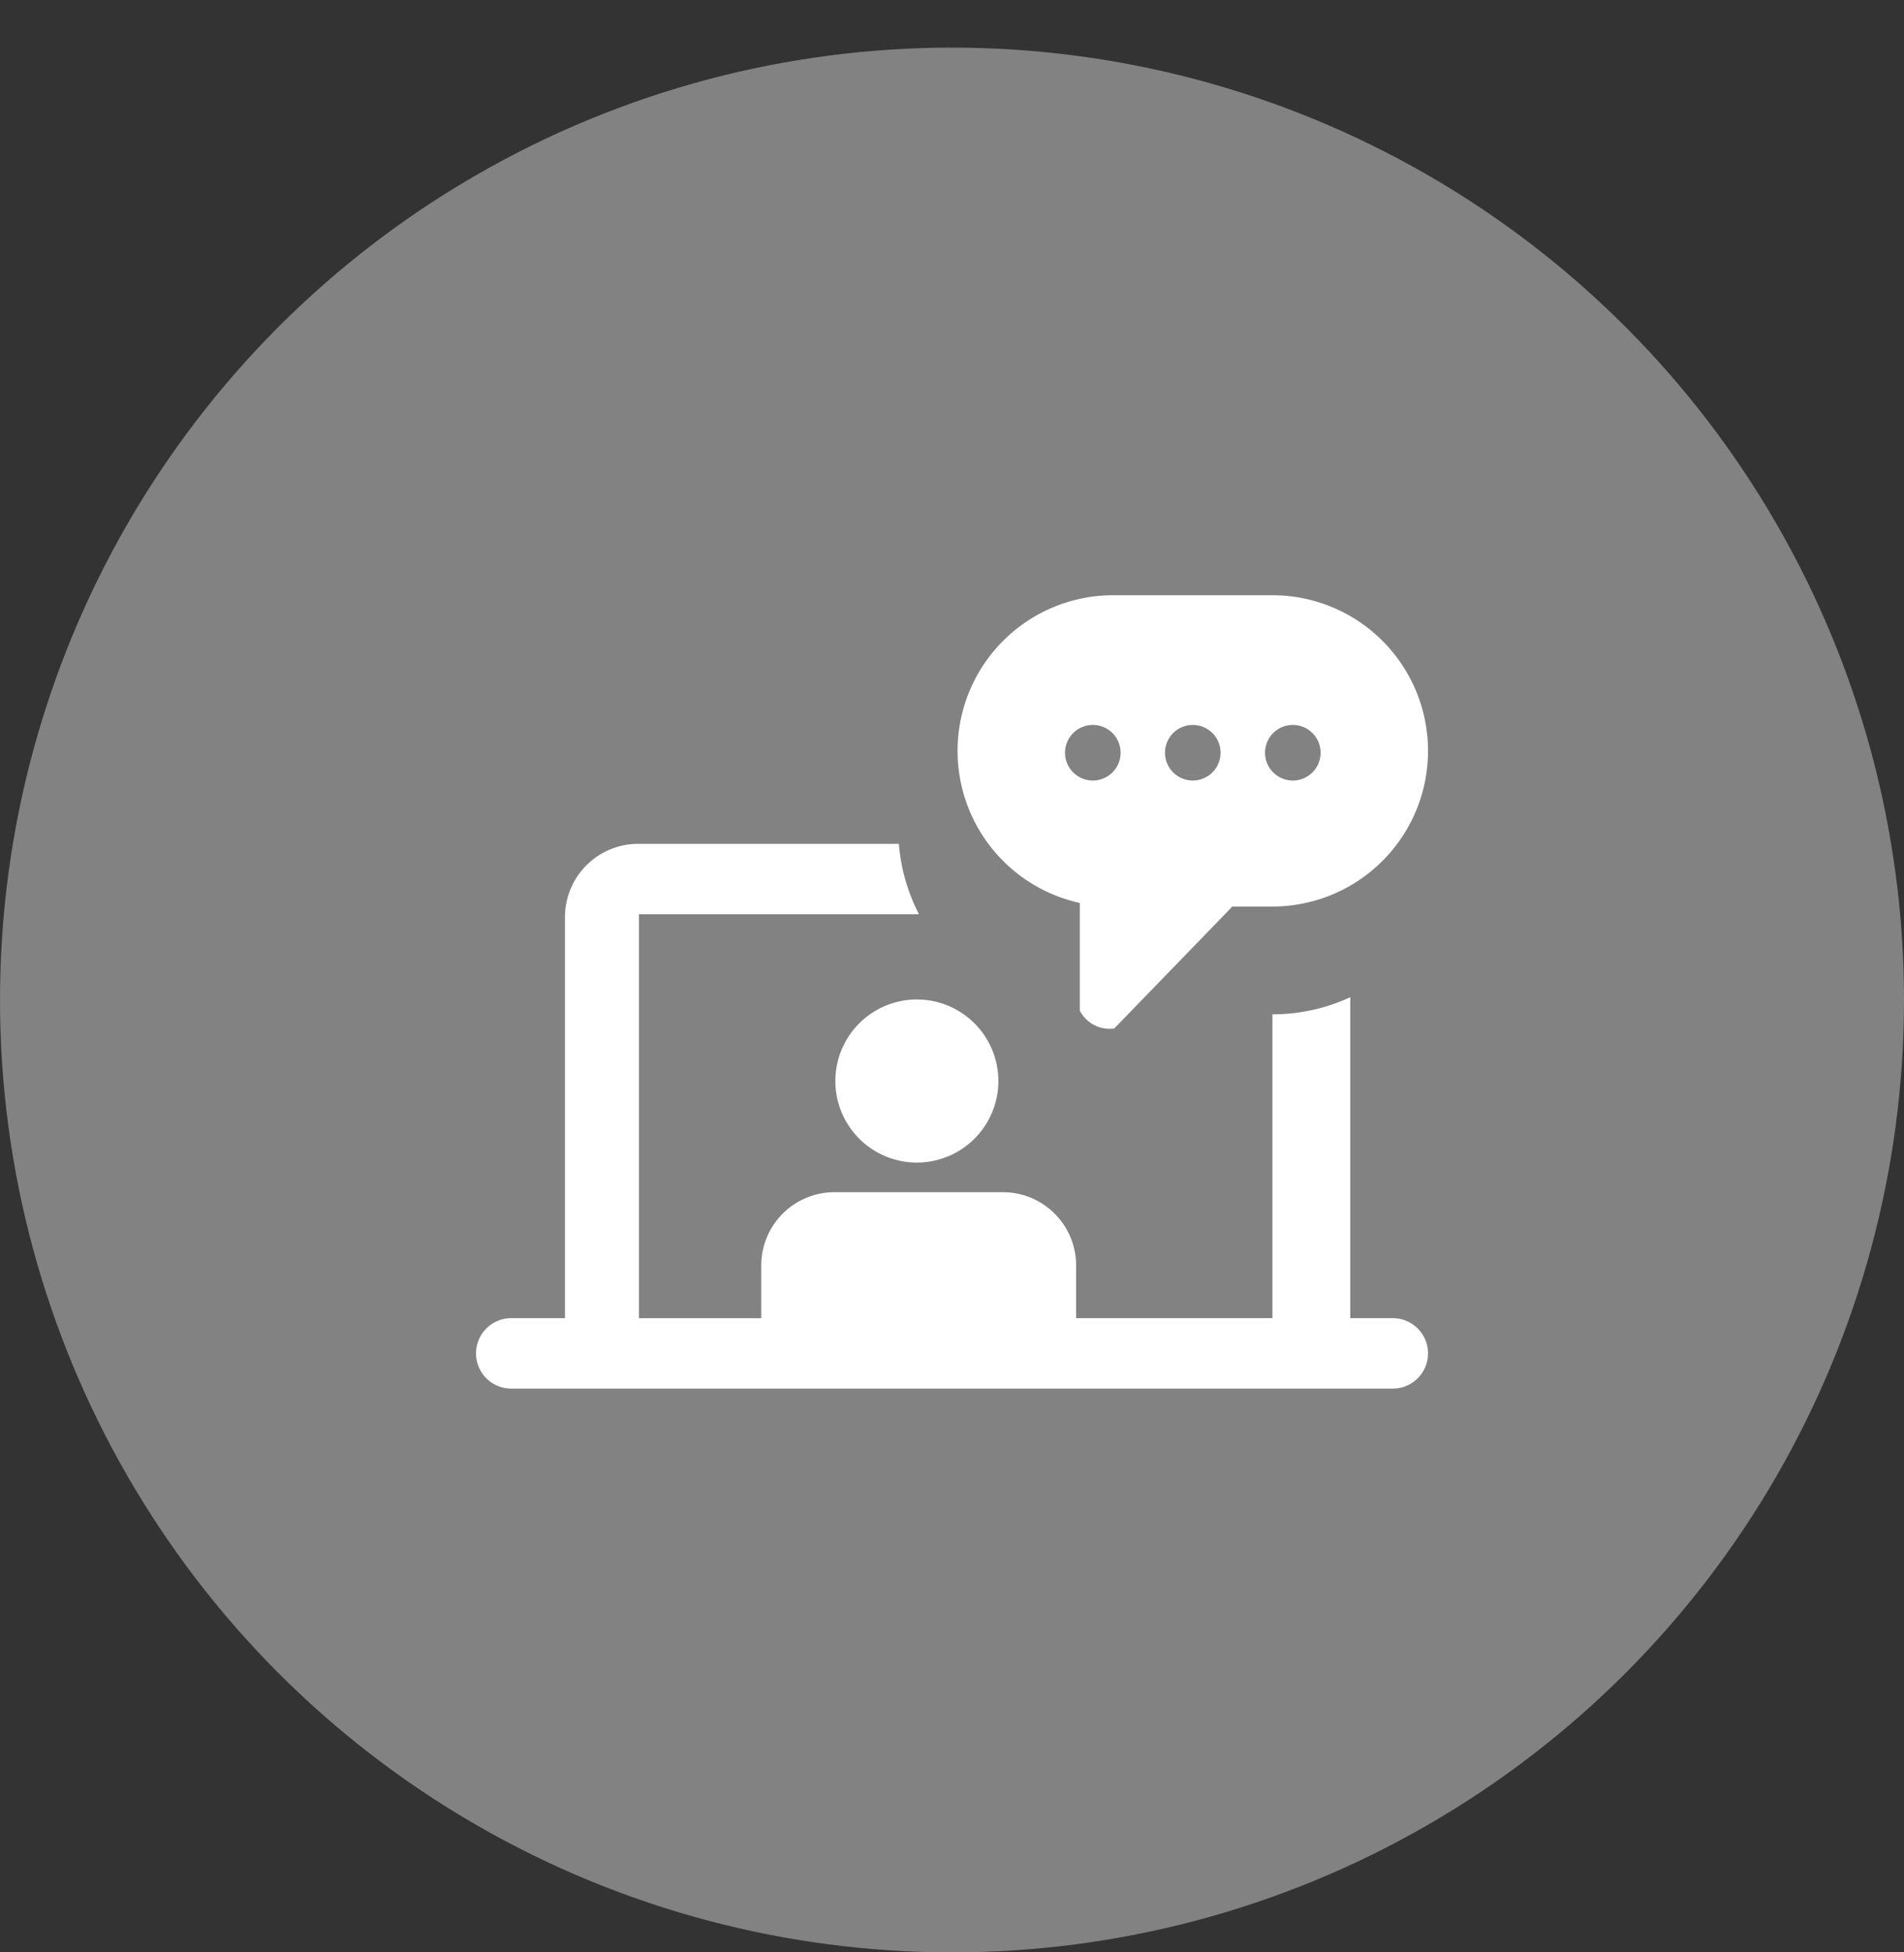 <svg width="80" height="82" viewBox="0 0 80 82" fill="none" xmlns="http://www.w3.org/2000/svg">
    <rect x="0" y="0" width="80" height="82" fill="#333333" stroke="none"/>
    <circle cx="40" cy="42" r="40" fill="#828282"/>
    <path fill-rule="evenodd" clip-rule="evenodd" d="M40.234 31.537A6.537 6.537 0 0 1 46.771 25h6.693a6.537 6.537 0 1 1 0 13.074H51.78l-4.964 5.123a1.407 1.407 0 0 1-1.446-.753v-4.52a6.54 6.54 0 0 1-5.136-6.387zm6.85.078a1.167 1.167 0 1 1-2.335 0 1.167 1.167 0 0 1 2.335 0zm3.033 1.167a1.167 1.167 0 1 0 0-2.334 1.167 1.167 0 0 0 0 2.334zm5.371-1.167a1.167 1.167 0 1 1-2.335 0 1.167 1.167 0 0 1 2.335 0zm-17.72 3.826H26.816a3.078 3.078 0 0 0-3.078 3.078v16.844H21.48a1.479 1.479 0 0 0 0 2.958h37.042a1.479 1.479 0 0 0 0-2.958h-1.788v-13.48a7.754 7.754 0 0 1-3.27.718h-.002v12.762h-8.247V53.15c0-1.7-1.378-3.078-3.078-3.078h-7.074a3.078 3.078 0 0 0-3.078 3.078v2.214h-5.137V38.398h11.766a7.734 7.734 0 0 1-.846-2.957zm4.18 9.962a3.424 3.424 0 1 1-6.849 0 3.424 3.424 0 0 1 6.849 0z" fill="#fff"/>
</svg>
